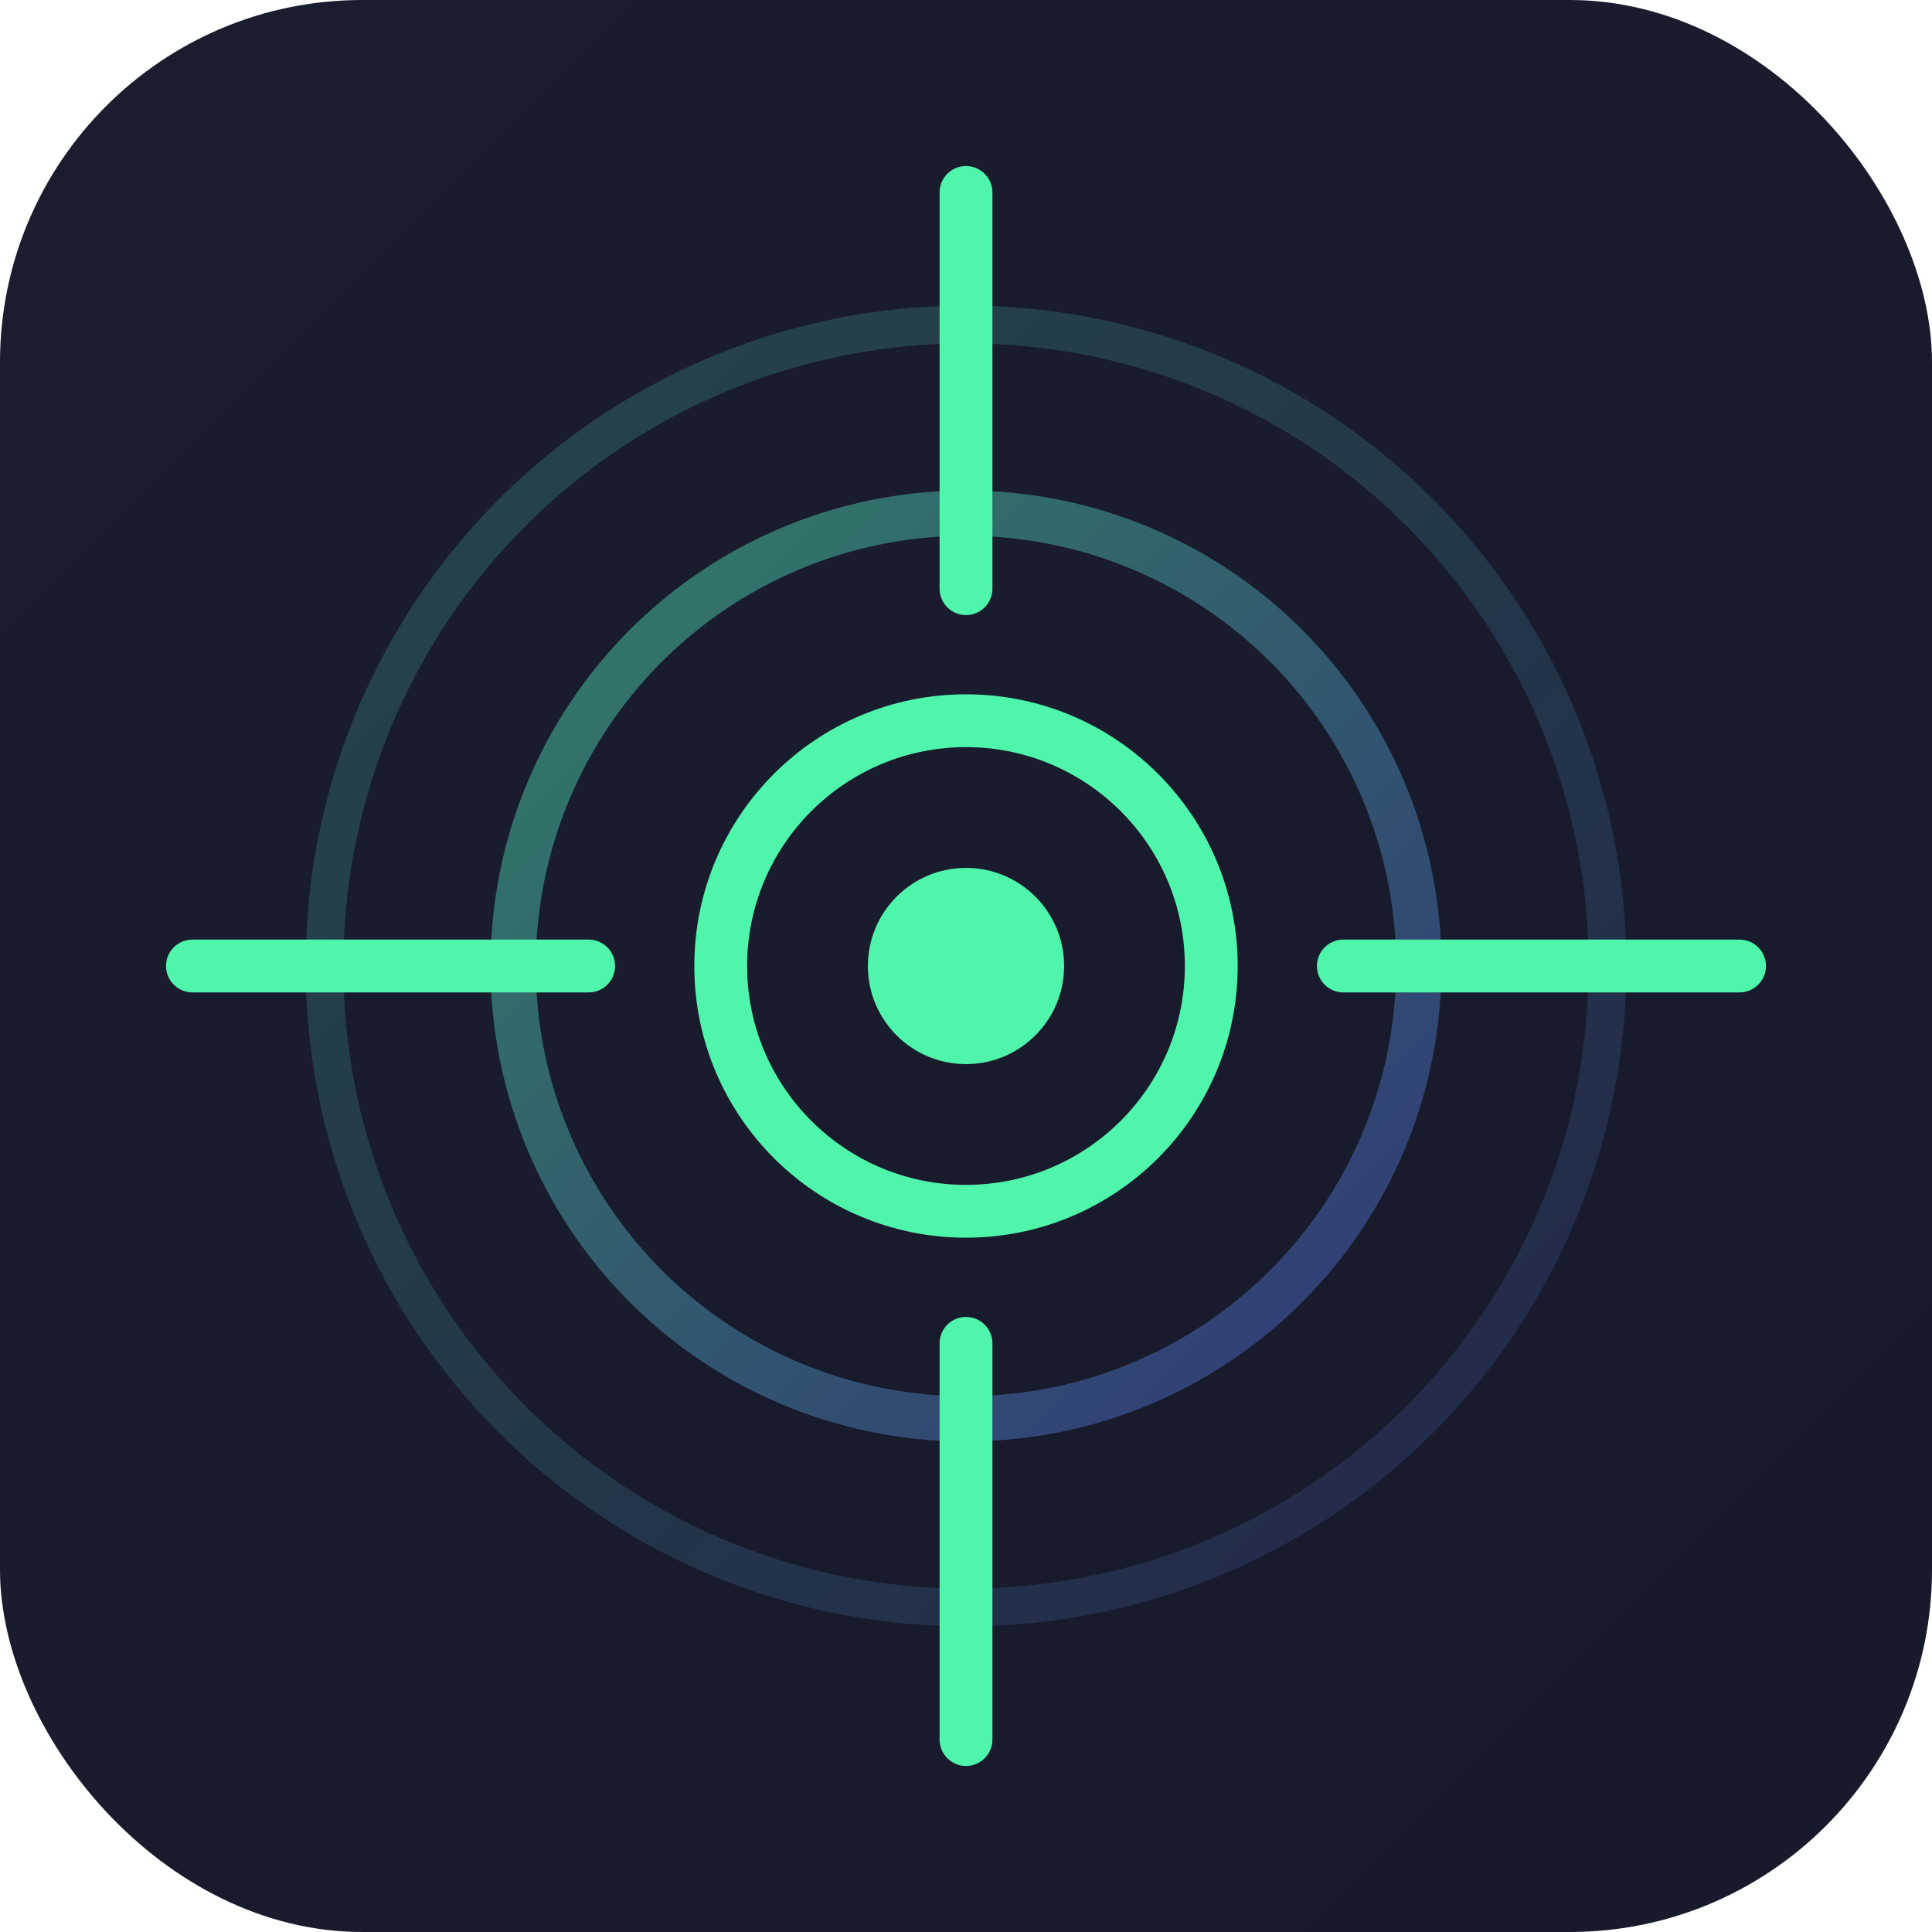 <svg viewBox="0 0 512 512" xmlns="http://www.w3.org/2000/svg">
  <defs>
    <linearGradient id="appGrad" x1="0%" y1="0%" x2="100%" y2="100%">
      <stop offset="0%" stop-color="#50F5AC"/>
      <stop offset="100%" stop-color="#4F5BD5"/>
    </linearGradient>
    <linearGradient id="bgGrad" x1="0%" y1="0%" x2="100%" y2="100%">
      <stop offset="0%" stop-color="#1a1d2e"/>
      <stop offset="100%" stop-color="#171A2A"/>
    </linearGradient>
  </defs>
  
  <!-- Background with rounded corners for app icon -->
  <rect width="512" height="512" rx="96" fill="url(#bgGrad)"/>
  
  <g transform="translate(256, 256)">
    <!-- Outer ping wave -->
    <circle cx="0" cy="0" r="170" fill="none" stroke="url(#appGrad)" stroke-width="10" opacity="0.2"/>
    <!-- Middle ping wave -->
    <circle cx="0" cy="0" r="120" fill="none" stroke="url(#appGrad)" stroke-width="12" opacity="0.45"/>
    <!-- Inner ring -->
    <circle cx="0" cy="0" r="65" fill="none" stroke="#50F5AC" stroke-width="14"/>
    <!-- Center dot -->
    <circle cx="0" cy="0" r="26" fill="#50F5AC"/>
    <!-- Crosshair lines -->
    <line x1="-205" y1="0" x2="-100" y2="0" stroke="#50F5AC" stroke-width="14" stroke-linecap="round"/>
    <line x1="100" y1="0" x2="205" y2="0" stroke="#50F5AC" stroke-width="14" stroke-linecap="round"/>
    <line x1="0" y1="-205" x2="0" y2="-100" stroke="#50F5AC" stroke-width="14" stroke-linecap="round"/>
    <line x1="0" y1="100" x2="0" y2="205" stroke="#50F5AC" stroke-width="14" stroke-linecap="round"/>
  </g>
</svg>